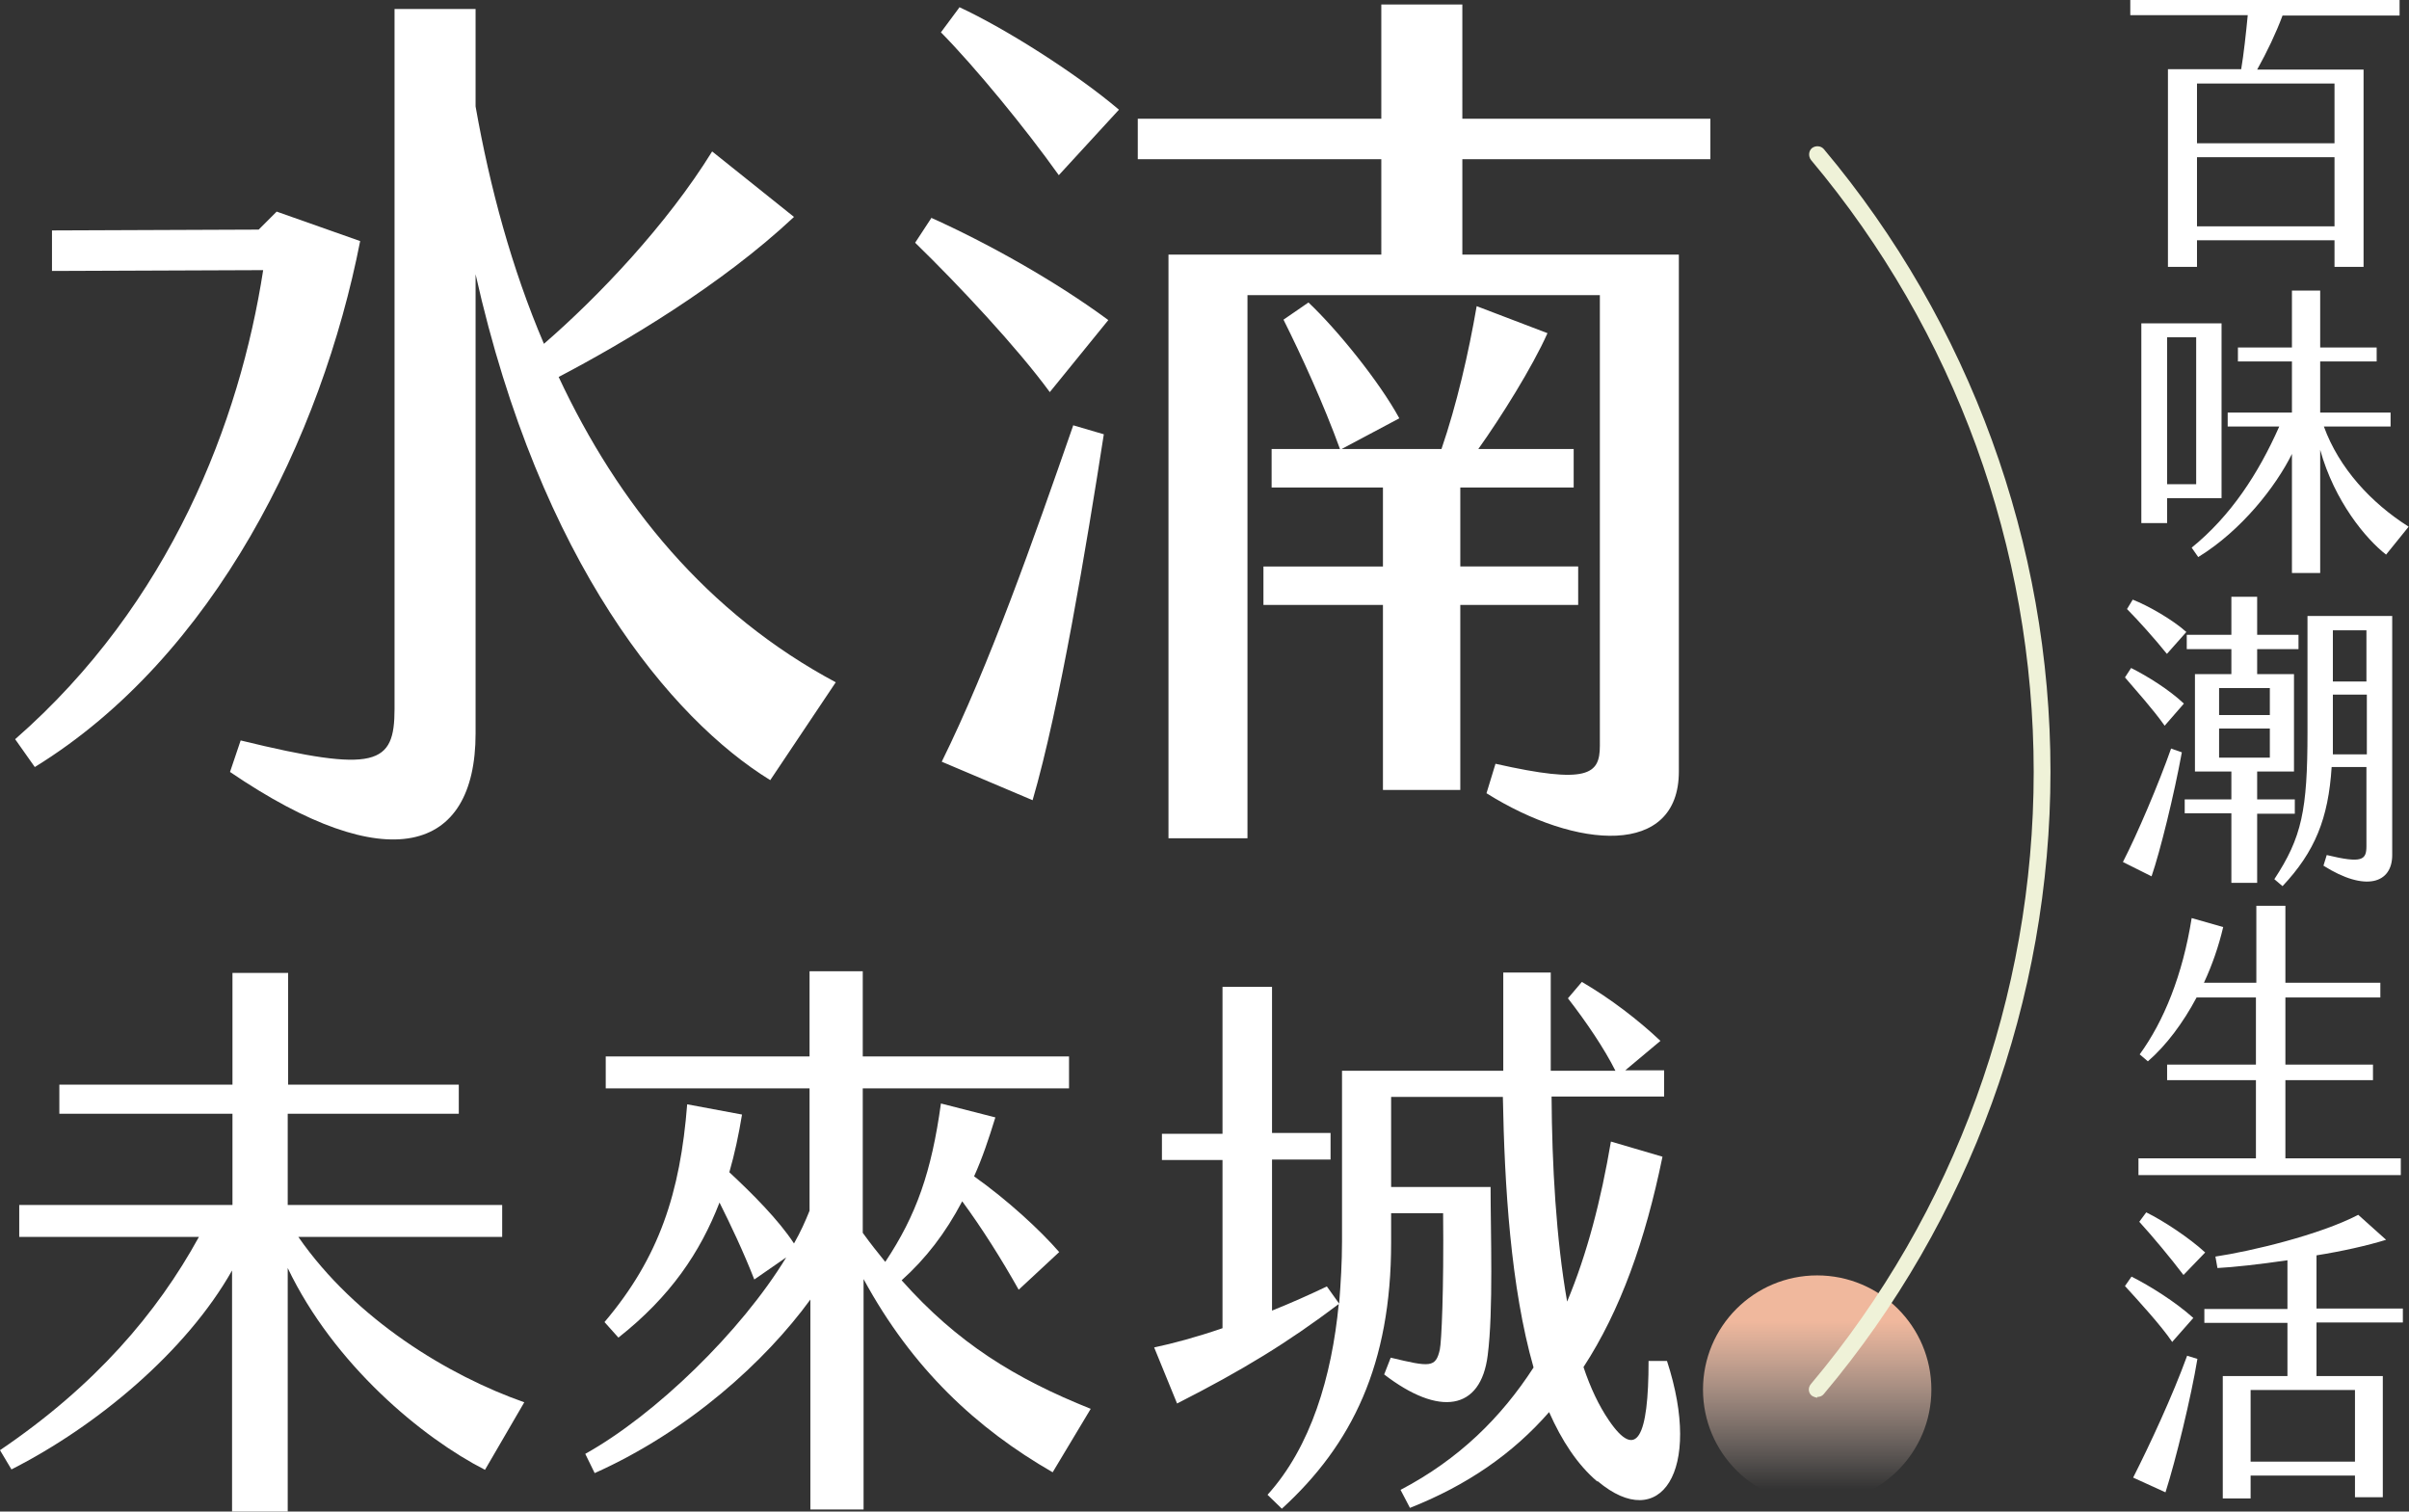 <?xml version="1.0" encoding="UTF-8"?>
<svg id="_圖層_2" data-name="圖層 2" xmlns="http://www.w3.org/2000/svg" xmlns:xlink="http://www.w3.org/1999/xlink" viewBox="0 0 58.86 36.93">
  <rect x="0" y="0" width="58.86" height="36.93" fill="#333333" stroke="none"/>
  <defs>
    <style>
      .cls-1 {
        fill: #fff;
      }

      .cls-2 {
        fill: #eff2d8;
      }

      .cls-3 {
        fill: url(#linear-gradient);
      }
    </style>
    <linearGradient id="linear-gradient" x1="44.4" y1="36.38" x2="44.4" y2="32.27" gradientUnits="userSpaceOnUse">
      <stop offset="0" stop-color="#f9e4da" stop-opacity="0"/>
      <stop offset="1" stop-color="#f0b89d"/>
    </linearGradient>
  </defs>
  <g id="_圖層_3" data-name="圖層 3">
    <g>
      <g>
        <g>
          <path class="cls-1" d="M8.8,5.89c-.94,4.79-3.56,10.15-7.95,12.85l-.48-.68c3.8-3.32,5.49-7.77,6.06-11.46l-5.16,.02v-.99l5.05-.02,.44-.44,2.04,.72Zm11.62,10.78l-1.6,2.39c-2.42-1.49-5.62-5.31-7.2-12.36v11.22c0,2.92-2.15,3.56-6,.94l.26-.77c3.32,.81,3.76,.59,3.76-.77V.22h1.98V2.6c.35,1.98,.88,3.95,1.67,5.8,1.34-1.16,3.01-2.92,4.11-4.7l2,1.6c-1.78,1.67-4.15,3.07-5.75,3.91,1.45,3.1,3.62,5.78,6.79,7.47Z"/>
          <path class="cls-1" d="M22.75,5.32c1.36,.61,3.03,1.54,4.33,2.5l-1.43,1.76c-.79-1.08-2.22-2.61-3.29-3.65l.4-.61ZM23.45,.18c1.1,.51,2.83,1.6,3.89,2.5l-1.47,1.6c-.81-1.14-2.06-2.66-2.88-3.49l.46-.62Zm2.77,10.21l.75,.22c-.42,2.7-1.08,6.68-1.74,8.94l-2.22-.94c1.16-2.35,2.24-5.42,3.21-8.21Zm9.51-6.5v2.33h5.29v12.63c0,2.09-2.5,1.91-4.7,.53l.22-.72c2.26,.51,2.55,.26,2.55-.44V7.21h-8.61v13.27h-1.93V6.22h5.2V3.89h-5.95v-.99h5.95V.11h1.98V2.9h6.06v.99h-6.06Zm2.83,10.89h-2.88v4.52h-1.89v-4.52h-2.92v-.94h2.92v-1.93h-2.72v-.94h1.67c-.4-1.1-.94-2.28-1.38-3.16l.61-.42c.7,.66,1.73,1.93,2.22,2.83l-1.41,.75h2.44c.37-1.08,.66-2.33,.86-3.49l1.73,.66c-.37,.83-1.14,2.06-1.69,2.83h2.33v.94h-2.77v1.93h2.88v.94Z"/>
        </g>
        <g>
          <path class="cls-1" d="M55.77,.38c-.16,.43-.38,.89-.62,1.32h2.6V6.52h-.71v-.65h-3.36v.65h-.71V1.69h1.79c.06-.35,.12-.9,.16-1.32h-2.87v-.38h6.58V.38h-2.87Zm1.27,1.66h-3.36v1.46h3.36v-1.46Zm0,1.8h-3.36v1.69h3.36v-1.69Z"/>
          <path class="cls-1" d="M54.28,12.17h-1.33v.61h-.63V7.9h1.96v4.27Zm-.62-3.93h-.71v3.59h.71v-3.59Zm5.19,4.63l-.55,.68c-.49-.38-1.26-1.3-1.61-2.56v3.01h-.69v-2.91c-.39,.79-1.23,1.87-2.29,2.52l-.16-.23c.96-.78,1.63-1.81,2.14-2.96h-1.26v-.34h1.57v-1.25h-1.32v-.34h1.32v-1.39h.69v1.39h1.38v.34h-1.38v1.25h1.72v.34h-1.63c.37,1.02,1.16,1.87,2.06,2.44Z"/>
          <path class="cls-1" d="M53.05,18.29l.26,.09c-.19,1.04-.53,2.42-.74,3.03l-.7-.35c.35-.68,.87-1.9,1.18-2.78Zm-.98-1.97c.4,.2,.93,.53,1.29,.87l-.47,.54c-.29-.41-.69-.85-.97-1.18l.15-.23Zm.87-.35c-.28-.35-.71-.83-.97-1.09l.14-.23c.38,.15,.96,.48,1.31,.79l-.47,.53Zm3.13,3.91h-.92s0,1.69,0,1.69h-.63v-1.7h-1.14v-.34h1.14v-.68h-.89v-2.38h.89v-.61h-1.09v-.35h1.09v-.93h.63v.93h1.01v.35h-1.01v.61h.9v2.38h-.9v.68h.92v.35Zm-1.85-2.41h1.24v-.66h-1.24v.66Zm1.24,1.04v-.71h-1.24v.71h1.24Zm2.99-3.45v5.83c0,.69-.65,.91-1.68,.26l.08-.26c.87,.21,.97,.12,.97-.22v-1.93h-.85c-.08,1.26-.41,2.07-1.2,2.91l-.2-.17c.67-1.02,.81-1.68,.81-3.59v-2.84h2.07Zm-.63,1.91h-.82v.93c0,.18,0,.36,0,.53h.83v-1.46Zm0-1.57h-.82v1.25h.82v-1.25Z"/>
          <path class="cls-1" d="M58.66,28.3v.41h-6.41v-.41h2.87v-1.91h-2.17v-.38h2.17v-1.64h-1.45c-.33,.62-.74,1.17-1.19,1.56l-.2-.17c.59-.81,1.05-1.94,1.27-3.33l.77,.22c-.11,.47-.27,.93-.47,1.36h1.28v-1.88h.71v1.88h2.32v.36h-2.32v1.64h2.14v.38h-2.14v1.91h2.83Z"/>
          <path class="cls-1" d="M53.07,32.78c-.27-.4-.84-1.02-1.15-1.36l.16-.23c.44,.22,1.08,.62,1.51,1.01l-.52,.59Zm.36,.34l.26,.08c-.15,.92-.53,2.48-.78,3.26l-.79-.36c.41-.81,.96-1.99,1.32-2.98Zm-.08-1.97c-.31-.41-.76-.95-1.08-1.3l.17-.23c.41,.2,1.05,.62,1.44,.98l-.53,.55Zm3.25,1.17v1.3h1.62v2.96h-.68v-.53h-2.55v.56h-.68v-2.99h1.58v-1.3h-2.03v-.34h2.03v-1.19c-.68,.1-1.32,.17-1.71,.19l-.05-.28c.87-.13,2.55-.53,3.49-1.02l.68,.61c-.45,.14-1.07,.28-1.7,.38v1.3h2.11v.34h-2.11Zm-1.61,1.64v1.75h2.55v-1.75h-2.55Z"/>
        </g>
        <g>
          <path class="cls-1" d="M12.81,34.26l-.96,1.65c-1.53-.78-3.69-2.57-4.82-4.93v5.95h-1.36v-5.89c-1.12,1.98-3.3,3.8-5.39,4.86l-.28-.47c2.32-1.57,3.84-3.35,4.86-5.21H.47v-.78H5.68v-2.23H1.45v-.71H5.68v-2.73h1.36v2.73h4.17v.71H7.03v2.23h5.24v.78H7.29c1.4,2.02,3.67,3.39,5.52,4.04Z"/>
          <path class="cls-1" d="M26.65,34.42l-.93,1.55c-1.86-1.07-3.43-2.53-4.62-4.72v5.63h-1.3v-5.13c-1.1,1.51-2.97,3.21-5.27,4.24l-.23-.47c1.72-.96,3.81-2.99,4.91-4.8l-.78,.54c-.27-.69-.58-1.34-.85-1.88-.47,1.21-1.19,2.29-2.47,3.3l-.34-.38c1.34-1.58,1.85-3.16,2.02-5.32l1.34,.25c-.08,.49-.18,.96-.31,1.41,.56,.52,1.2,1.16,1.58,1.74,.16-.28,.28-.55,.38-.8v-2.99h-4.98v-.78h4.98v-2.08h1.3v2.08h5.04v.78h-5.04v3.53c.18,.25,.37,.49,.55,.71,.76-1.14,1.13-2.2,1.36-3.87l1.33,.34c-.16,.52-.32,1-.52,1.44,.83,.59,1.61,1.31,2.08,1.85l-.99,.92c-.41-.73-.9-1.51-1.38-2.16-.41,.78-.89,1.4-1.48,1.93,1.36,1.53,2.77,2.4,4.62,3.14Z"/>
          <path class="cls-1" d="M39.02,36.19c-.48-.41-.86-.99-1.17-1.69-.89,1.02-2.01,1.79-3.4,2.34l-.23-.44c1.43-.75,2.46-1.77,3.25-2.99-.56-1.96-.71-4.45-.75-6.61h-2.73v2.2h2.43c0,1.1,.07,3.02-.07,4.11-.17,1.36-1.19,1.5-2.53,.47l.16-.41c.96,.23,1.1,.25,1.2-.2,.04-.18,.1-1.45,.08-3.33h-1.27v.72c0,2.97-.95,4.93-2.67,6.5l-.35-.34c1.06-1.17,1.57-2.89,1.74-4.66-1.26,.95-2.34,1.61-3.95,2.43l-.56-1.37c.47-.1,1.03-.25,1.67-.47v-4.11h-1.48v-.64h1.48v-3.59h1.21s0,3.57,0,3.57h1.43v.65h-1.43s0,3.69,0,3.69c.45-.18,.9-.38,1.34-.59l.3,.42c.04-.51,.07-1.02,.07-1.51v-4.18h3.94v-2.4h1.16v2.4h1.58c-.27-.54-.71-1.19-1.16-1.77l.34-.4c.69,.4,1.38,.93,1.92,1.44l-.86,.72h.95v.64h-2.75c.01,1.67,.11,3.47,.38,5.01,.49-1.17,.83-2.49,1.07-3.91l1.26,.37c-.42,2.05-1.03,3.76-1.93,5.14,.17,.51,.38,.95,.62,1.3,.68,1,.97,.41,.97-1.45h.45c.88,2.7-.17,4.22-1.69,2.94Z"/>
        </g>
      </g>
      <circle class="cls-3" cx="44.4" cy="33.95" r="2.79"/>
      <path class="cls-2" d="M44.4,34.15s-.09-.02-.13-.05c-.09-.07-.1-.2-.02-.29,3.51-4.17,5.44-9.48,5.44-14.95,0-5.47-1.93-10.77-5.44-14.95-.07-.09-.06-.22,.02-.29,.09-.07,.22-.06,.29,.02,3.57,4.25,5.54,9.65,5.54,15.21,0,5.56-1.97,10.97-5.54,15.21-.04,.05-.1,.07-.16,.07Z"/>
    </g>
  </g>
</svg>